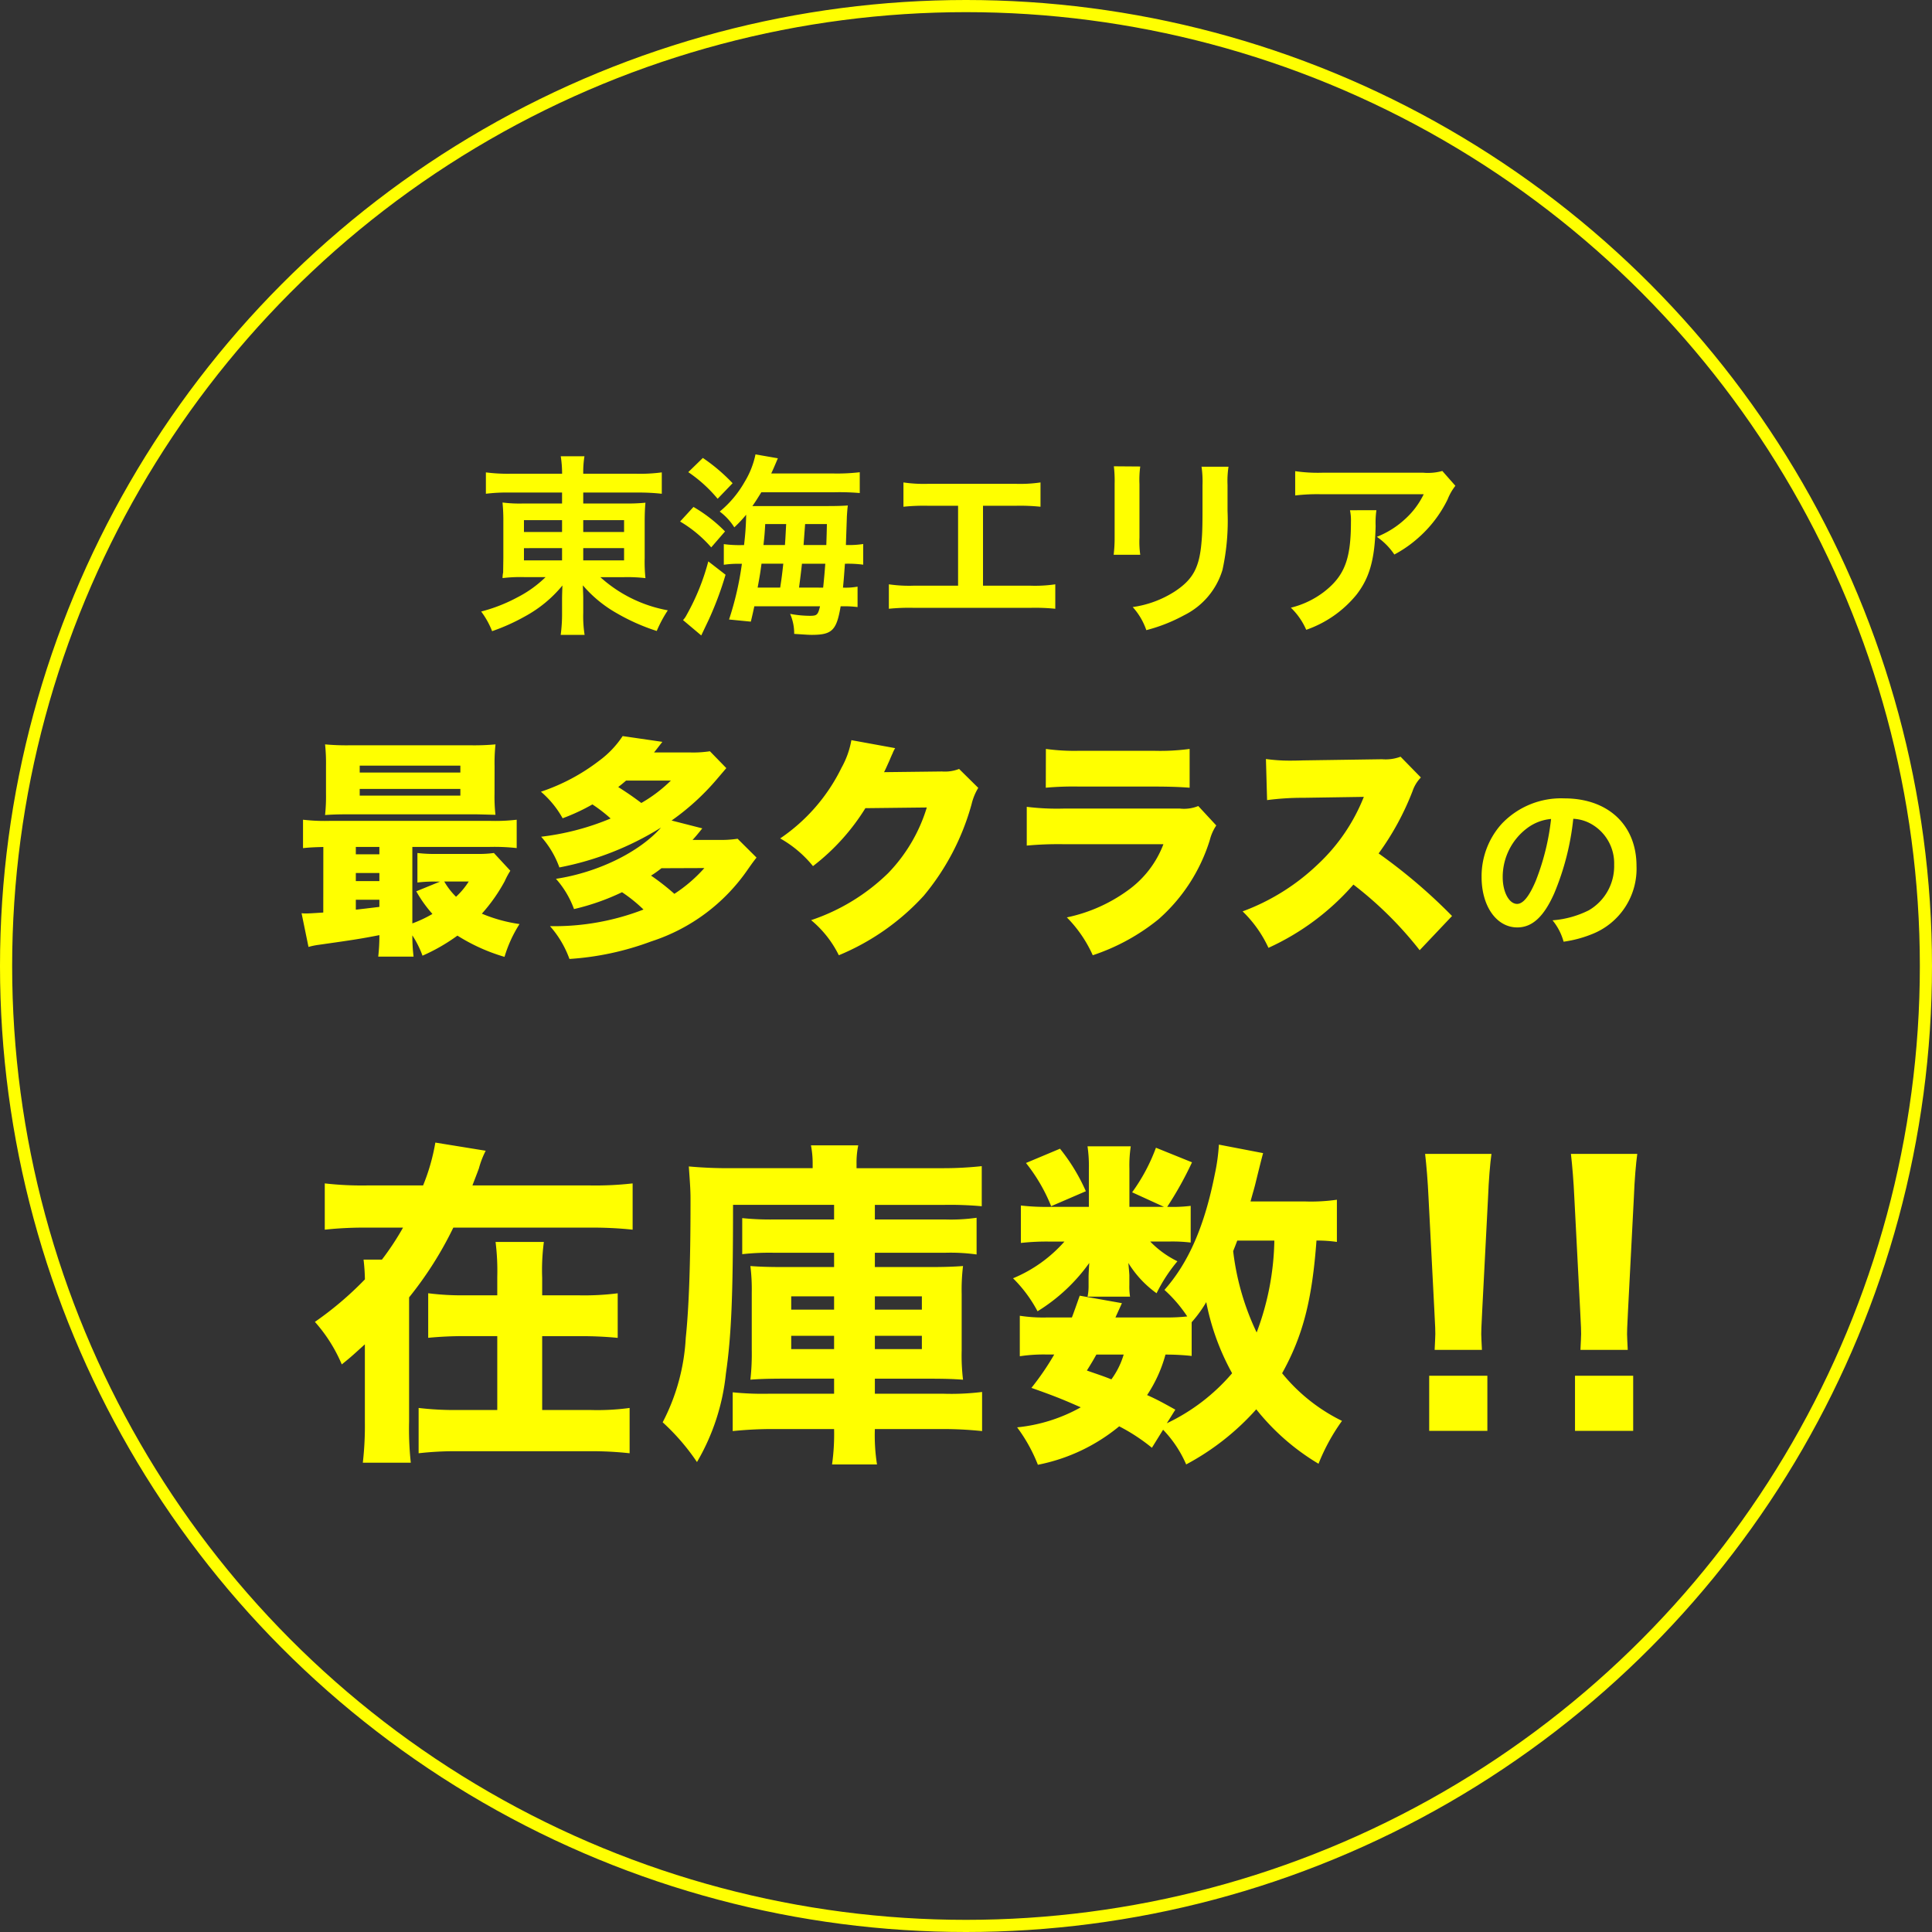 <svg xmlns="http://www.w3.org/2000/svg" width="159" height="159" viewBox="0 0 159 159">
  <rect x="0" y="0" width="159" height="159" fill="#333333" stroke="none"/>
  <g id="Group_103705" data-name="Group 103705" transform="translate(-1023 -176)">
    <g id="Group_102178" data-name="Group 102178" transform="translate(-55 -50)">
      <g id="Ellipse_23712" data-name="Ellipse 23712" transform="translate(1078 226)" fill="none" stroke="#ff0" stroke-width="1">
        <circle cx="79.5" cy="79.5" r="79.5" stroke="none"/>
        <circle cx="79.5" cy="79.5" r="79" fill="none"/>
      </g>
    </g>
    <g id="Group_103703" data-name="Group 103703" transform="translate(-55 -50)">
      <g id="Group_102174" data-name="Group 102174" transform="translate(121 -84)">
        <path id="Path_407774" data-name="Path 407774" d="M-29.12-20.44c.2-.532.336-.868.532-1.4a7.3,7.3,0,0,1,.56-1.456l-4.144-.672A16.707,16.707,0,0,1-33.18-20.44H-37.8a27.053,27.053,0,0,1-3.472-.168V-16.8a29.917,29.917,0,0,1,3.472-.168h2.968a22.462,22.462,0,0,1-1.736,2.632H-38.08a15.672,15.672,0,0,1,.112,1.624,27.494,27.494,0,0,1-4.116,3.5,12.679,12.679,0,0,1,2.212,3.5c.84-.672,1.064-.9,1.9-1.652v6.356a26.783,26.783,0,0,1-.168,3.388h3.948a25.806,25.806,0,0,1-.14-3.388v-10.22a29.976,29.976,0,0,0,3.64-5.74h11.256a30.786,30.786,0,0,1,3.5.168v-3.808a27.248,27.248,0,0,1-3.5.168Zm5.74,9.044v-1.428a17.529,17.529,0,0,1,.14-2.968h-3.976a19.143,19.143,0,0,1,.14,2.884V-11.4h-2.576a21.807,21.807,0,0,1-3.108-.168V-7.9a30.453,30.453,0,0,1,3.136-.14h2.548V-1.96H-30.3a24.961,24.961,0,0,1-3.248-.168V1.6a27,27,0,0,1,3.276-.168H-19.46a28.682,28.682,0,0,1,3.276.168V-2.128a19.764,19.764,0,0,1-3.248.168H-23.38V-8.036h3.08a30.453,30.453,0,0,1,3.136.14v-3.668a21.807,21.807,0,0,1-3.108.168ZM.644-17.64h-4.9a22.347,22.347,0,0,1-2.66-.112v2.968A20.393,20.393,0,0,1-4.284-14.9H.644v1.176H-3.528c-1.26,0-1.988-.028-2.716-.084a15.767,15.767,0,0,1,.112,2.212v4.648a19.325,19.325,0,0,1-.112,2.492c.728-.056,1.484-.084,2.744-.084H.644V-3.3h-5.32A24.222,24.222,0,0,1-7.7-3.416V-.224A31.855,31.855,0,0,1-4.256-.392h4.9A17.844,17.844,0,0,1,.476,2.52h3.7A15.287,15.287,0,0,1,4-.392H9.38a30.769,30.769,0,0,1,3.444.168v-3.22A20.606,20.606,0,0,1,9.6-3.3H4V-4.536H8.568c1.232,0,1.96.028,2.688.084a16.613,16.613,0,0,1-.112-2.408v-4.648a16.079,16.079,0,0,1,.112-2.3c-.756.056-1.54.084-2.688.084H4V-14.9H9.772a15.6,15.6,0,0,1,2.6.14V-17.78a14.992,14.992,0,0,1-2.6.14H4v-1.2H9.688a29.059,29.059,0,0,1,3.108.112v-3.3a29.539,29.539,0,0,1-3.36.168H2.492V-22.2a7.017,7.017,0,0,1,.14-1.54H-1.26a7.724,7.724,0,0,1,.14,1.512v.364H-7.7a35.052,35.052,0,0,1-3.612-.14c.084,1.2.14,1.9.14,2.632v.392c0,5.068-.14,8.708-.392,11.088a16.915,16.915,0,0,1-1.9,6.944A18.069,18.069,0,0,1-10.64,2.324a17.979,17.979,0,0,0,2.38-7.28c.448-3.08.588-6.412.588-13.888H.644Zm0,6.328v1.092H-2.884v-1.092Zm0,3.248v1.092H-2.884V-8.064ZM4-6.972V-8.064H7.868v1.092ZM4-10.22v-1.092H7.868v1.092Zm38.024-9.044a15.137,15.137,0,0,1-2.66.14H34.916c.252-.924.308-1.064.448-1.652.392-1.6.532-2.128.588-2.324l-3.64-.7a15.7,15.7,0,0,1-.336,2.436c-.84,4.256-2.156,7.28-4.144,9.52A11.379,11.379,0,0,1,29.708-9.66a14.692,14.692,0,0,1-1.792.084H23.8c.2-.448.28-.616.532-1.176l-3.472-.616c-.308.868-.42,1.2-.644,1.792H18.228a12.635,12.635,0,0,1-2.3-.14v3.332a13.209,13.209,0,0,1,2.3-.14h.532A21.979,21.979,0,0,1,16.884-3.78c1.988.7,2.716,1.008,4.06,1.6A13.416,13.416,0,0,1,15.708-.532a13.165,13.165,0,0,1,1.708,3.08A15.062,15.062,0,0,0,24.108-.616,15.405,15.405,0,0,1,26.8,1.148L27.72-.336a9.588,9.588,0,0,1,1.9,2.856,20.875,20.875,0,0,0,5.768-4.536,18.877,18.877,0,0,0,5.124,4.48,16.347,16.347,0,0,1,1.932-3.528,14.634,14.634,0,0,1-4.928-3.92c1.708-3.08,2.464-5.992,2.828-10.92a11.2,11.2,0,0,1,1.68.112ZM28.728-1.988c-1.064-.588-1.456-.812-2.324-1.2a11.331,11.331,0,0,0,1.512-3.332,19.588,19.588,0,0,1,2.156.112V-9.184a10.272,10.272,0,0,0,1.2-1.652A19.979,19.979,0,0,0,33.4-4.984,16.155,16.155,0,0,1,28.028-.868ZM36.876-15.9a22.393,22.393,0,0,1-1.456,7.56,21.221,21.221,0,0,1-1.932-6.692c.14-.364.2-.5.336-.868Zm-12.4,9.38A6.636,6.636,0,0,1,23.464-4.48c-.616-.252-.98-.364-2.016-.728.42-.672.532-.868.784-1.316ZM27.8-18.676H24.948V-21.84a10.433,10.433,0,0,1,.112-1.82H21.5a11.157,11.157,0,0,1,.112,1.876v3.108H18.424a18.711,18.711,0,0,1-2.408-.112v3.08a19.275,19.275,0,0,1,2.408-.112H19.6A11.489,11.489,0,0,1,15.372-12.8a11.192,11.192,0,0,1,2.016,2.716,14.679,14.679,0,0,0,4.256-3.976c-.028.448-.056.924-.056,1.148v.812a4.211,4.211,0,0,1-.084.812H25a5.433,5.433,0,0,1-.056-.952v-.784c0-.168-.056-.728-.084-1.036a8.643,8.643,0,0,0,2.324,2.492A12.923,12.923,0,0,1,28.9-14.2a7.979,7.979,0,0,1-2.24-1.624h1.568a12.437,12.437,0,0,1,1.764.084V-18.76a11.708,11.708,0,0,1-1.736.084h-.2A28.806,28.806,0,0,0,30.1-22.344l-2.968-1.2a15.086,15.086,0,0,1-1.96,3.668ZM16.436-22.288a14.139,14.139,0,0,1,2.072,3.556l2.856-1.232a15.627,15.627,0,0,0-2.128-3.5Z" transform="translate(1025 428)" fill="#ff0"/>
        <g id="Group_102173" data-name="Group 102173">
          <path id="Path_407776" data-name="Path 407776" d="M1.96-5.908c-.028-.7-.056-.98-.056-1.288,0-.336,0-.336.084-2.044l.476-9.212c.056-1.456.168-2.772.28-3.584h-5.46c.112.952.224,2.324.28,3.584L-1.96-9.24c.084,1.652.084,1.652.084,2.016,0,.308-.028.616-.056,1.316ZM2.408.756V-3.78H-2.38V.756Z" transform="translate(1077 427)" fill="#ff0"/>
          <path id="Path_407775" data-name="Path 407775" d="M1.96-5.908c-.028-.7-.056-.98-.056-1.288,0-.336,0-.336.084-2.044l.476-9.212c.056-1.456.168-2.772.28-3.584h-5.46c.112.952.224,2.324.28,3.584L-1.96-9.24c.084,1.652.084,1.652.084,2.016,0,.308-.028.616-.056,1.316ZM2.408.756V-3.78H-2.38V.756Z" transform="translate(1089 427)" fill="#ff0"/>
        </g>
      </g>
      <path id="Path_407777" data-name="Path 407777" d="M-53.395-1.9c-.874.057-1.2.076-1.406.076a2.956,2.956,0,0,1-.38-.019l.57,2.774A5.747,5.747,0,0,1-53.793.76c2.945-.418,3.439-.494,5.016-.8a15.208,15.208,0,0,1-.095,1.767h2.907a14.62,14.62,0,0,1-.1-1.748,8.089,8.089,0,0,1,.836,1.672A15.259,15.259,0,0,0-42.355,0a15.324,15.324,0,0,0,3.876,1.748,10.639,10.639,0,0,1,1.235-2.7,12.54,12.54,0,0,1-3.1-.855A13.872,13.872,0,0,0-38.46-4.484,6.329,6.329,0,0,1-38-5.339L-39.354-6.8a8.949,8.949,0,0,1-1.406.076h-3.287a11.519,11.519,0,0,1-1.6-.076V-4.37a10.825,10.825,0,0,1,1.52-.076h.342l-1.957.8a10.587,10.587,0,0,0,1.33,1.862,10.286,10.286,0,0,1-1.653.779V-7.3H-39.7a16.738,16.738,0,0,1,2.223.095V-9.538a15.282,15.282,0,0,1-2.166.095H-52.862a15.735,15.735,0,0,1-2.2-.095V-7.2c.532-.057.931-.076,1.672-.095Zm2.679-5.4h1.938v.608h-1.938Zm0,2.147h1.938v.665h-1.938Zm0,2.2h1.938v.589q-1.4.171-1.938.228Zm9.291-1.5a6.111,6.111,0,0,1-1.045,1.254,5.857,5.857,0,0,1-.969-1.254Zm2.128-9.5a14.028,14.028,0,0,1,.076-1.786,19.386,19.386,0,0,1-2,.076H-51.247a19.386,19.386,0,0,1-2-.076,14.811,14.811,0,0,1,.076,1.786v2.261a14.463,14.463,0,0,1-.076,1.767c.551-.038,1.007-.057,1.881-.057h10.583c.855.019,1.368.038,1.558.038a13.544,13.544,0,0,1-.076-1.748Zm-11.1-.038h8.284v.57h-8.284Zm0,1.919h8.284v.551h-8.284Zm31.1,4.1a9.068,9.068,0,0,1-1.577.095h-2.128c.228-.247.437-.494.8-.95l-2.527-.646a19.96,19.96,0,0,0,3.743-3.42l.76-.893-1.349-1.387a9.068,9.068,0,0,1-1.577.1h-3.021c.266-.342.361-.456.684-.874l-3.268-.475a7.955,7.955,0,0,1-1.938,2.033,16.333,16.333,0,0,1-4.788,2.546,7.933,7.933,0,0,1,1.786,2.185,16.345,16.345,0,0,0,2.451-1.14,12.446,12.446,0,0,1,1.5,1.159,21.2,21.2,0,0,1-5.719,1.5,7.691,7.691,0,0,1,1.5,2.527A24.5,24.5,0,0,0-25.6-8.892c-1.786,2.033-5.225,3.7-8.645,4.218A7.715,7.715,0,0,1-32.76-2.185a19.168,19.168,0,0,0,3.952-1.387,12.3,12.3,0,0,1,1.767,1.425A20.33,20.33,0,0,1-34.736-.779a8.309,8.309,0,0,1,1.6,2.7A23.508,23.508,0,0,0-26.4.475a15.37,15.37,0,0,0,7.961-5.947c.4-.57.475-.665.7-.95Zm-5.491-4.788a11.893,11.893,0,0,1-2.432,1.843c-.608-.456-1.064-.779-1.9-1.311.266-.209.361-.285.646-.532Zm2.755,7.2A12.086,12.086,0,0,1-24.5-3.439a19.763,19.763,0,0,0-1.919-1.5,8.748,8.748,0,0,0,.855-.608Zm12.1-10.526a7.249,7.249,0,0,1-.817,2.28A14.95,14.95,0,0,1-15.793-8a9.426,9.426,0,0,1,2.7,2.28,17.824,17.824,0,0,0,4.313-4.769l5.054-.057A13.347,13.347,0,0,1-6.9-5.149a16.644,16.644,0,0,1-6.346,3.876,8.782,8.782,0,0,1,2.28,2.888,19.621,19.621,0,0,0,6.992-4.9A20.088,20.088,0,0,0-.042-10.811,4.663,4.663,0,0,1,.509-12.16l-1.577-1.558a3.174,3.174,0,0,1-1.406.209l-4.769.057c.133-.266.133-.266.38-.817q.057-.114.171-.4c.057-.114.095-.228.133-.285a2.793,2.793,0,0,1,.228-.475Zm16,3.914a24.808,24.808,0,0,1,2.755-.095h6.156c1.311,0,2.2.038,2.926.095v-3.192a18.222,18.222,0,0,1-2.983.152H8.868a17.325,17.325,0,0,1-2.793-.152ZM4.5-7.41A28.5,28.5,0,0,1,7.52-7.524h8.227a8.266,8.266,0,0,1-2.926,3.8A13.089,13.089,0,0,1,7.8-1.5,10.593,10.593,0,0,1,9.932,1.615a17.1,17.1,0,0,0,5.415-2.964,14.315,14.315,0,0,0,4.218-6.517,3.81,3.81,0,0,1,.532-1.2l-1.482-1.6a3.092,3.092,0,0,1-1.52.209H7.557A20.117,20.117,0,0,1,4.5-10.6Zm35,5.795a44.588,44.588,0,0,0-6.042-5.149,22.4,22.4,0,0,0,2.793-5.13,3,3,0,0,1,.684-1.121l-1.672-1.71a3.486,3.486,0,0,1-1.52.209l-6.5.095c-.551.019-.912.019-1.064.019a14.076,14.076,0,0,1-1.995-.133l.095,3.382a22.565,22.565,0,0,1,3.021-.19l4.94-.076A15.285,15.285,0,0,1,28.42-5.833a17.918,17.918,0,0,1-6.156,3.838,9.953,9.953,0,0,1,2.128,3A20.607,20.607,0,0,0,31.383-4.2a30.548,30.548,0,0,1,5.453,5.4Zm9.981-8a3.278,3.278,0,0,1,1.515.45,3.716,3.716,0,0,1,1.845,3.33,4.2,4.2,0,0,1-2.085,3.75,7.972,7.972,0,0,1-2.985.825A4.785,4.785,0,0,1,48.682.5a9.807,9.807,0,0,0,2.355-.63,5.779,5.779,0,0,0,3.645-5.6c0-3.375-2.34-5.565-5.94-5.565a6.733,6.733,0,0,0-5.16,2.1,6.443,6.443,0,0,0-1.65,4.365c0,2.415,1.23,4.155,2.94,4.155,1.23,0,2.19-.885,3.045-2.82A21.7,21.7,0,0,0,49.478-9.615Zm-1.83.015A19.769,19.769,0,0,1,46.4-4.53c-.54,1.29-1.05,1.92-1.545,1.92-.66,0-1.185-.975-1.185-2.205a5.022,5.022,0,0,1,2.04-4.05A3.818,3.818,0,0,1,47.647-9.6Z" transform="translate(1158 303)" fill="#ff0"/>
      <path id="Path_407778" data-name="Path 407778" d="M-33.744-10.464v.9H-36.9a11.216,11.216,0,0,1-1.744-.08A15.271,15.271,0,0,1-38.576-8v2.944c-.016,1.1-.016,1.1-.016,1.168a2.085,2.085,0,0,0-.048.464,12.2,12.2,0,0,1,1.808-.08H-35.1a9.5,9.5,0,0,1-2.288,1.648A13.4,13.4,0,0,1-40.4-.672,6.837,6.837,0,0,1-39.5.944,16.6,16.6,0,0,0-36.768-.288a10.418,10.418,0,0,0,3.056-2.528c-.016.3-.032.9-.032,1.088V-.576a12.829,12.829,0,0,1-.112,1.824h1.968A9.8,9.8,0,0,1-32-.576V-1.728c0-.272-.016-.576-.032-1.1a10.373,10.373,0,0,0,2.8,2.3A16.753,16.753,0,0,0-25.952.928a10.577,10.577,0,0,1,.912-1.7A11.282,11.282,0,0,1-30.592-3.5h1.92a12.632,12.632,0,0,1,1.792.08,12.61,12.61,0,0,1-.064-1.632v-2.96c0-.608.016-1.136.064-1.616a15.49,15.49,0,0,1-1.776.064H-32v-.9h4.48a17.1,17.1,0,0,1,1.984.1v-1.76a13.4,13.4,0,0,1-2.1.112H-32a7.947,7.947,0,0,1,.1-1.44h-1.952a9.241,9.241,0,0,1,.112,1.44h-4.224a14.085,14.085,0,0,1-2.048-.112v1.76a13.682,13.682,0,0,1,1.936-.1Zm0,2.272v.976H-36.88v-.976Zm1.744,0h3.36v.976H-32Zm-1.744,2.3V-4.88H-36.88V-5.888Zm1.744,0h3.36V-4.88H-32Zm15.472-6.144c.192-.416.192-.416.544-1.248l-1.84-.32a7.151,7.151,0,0,1-.9,2.272A8.724,8.724,0,0,1-20.768-8.9a4.831,4.831,0,0,1,1.2,1.3,10.727,10.727,0,0,0,.976-1.04,22.97,22.97,0,0,1-.176,2.5h-.176a9.517,9.517,0,0,1-1.488-.08v1.7a7.673,7.673,0,0,1,1.248-.08h.24A25.441,25.441,0,0,1-20-.016l1.792.176c.144-.592.176-.752.288-1.264h5.408c-.176.72-.256.784-.848.784a9.01,9.01,0,0,1-1.616-.16,3.994,3.994,0,0,1,.336,1.648c.992.064,1.184.08,1.44.08,1.68,0,2.048-.368,2.384-2.352h.176a8.7,8.7,0,0,1,1.216.064V-2.72a5.552,5.552,0,0,1-1.2.08c.064-.624.1-1.136.16-1.968h.16a9.612,9.612,0,0,1,1.344.08v-1.7a7.852,7.852,0,0,1-1.424.08c.048-1.456.08-2.24.08-2.352.032-.48.048-.672.08-.9-.432.032-.912.048-1.68.048H-18.08c.272-.384.464-.7.736-1.136h6a19.587,19.587,0,0,1,2.1.064v-1.712a16.214,16.214,0,0,1-2.3.1Zm-1.12,9.392c.208-1.12.224-1.28.32-1.968h1.792c-.112,1.024-.144,1.232-.256,1.968Zm3.408,0Q-14.1-3.7-14-4.608h1.92c-.048.656-.1,1.248-.176,1.968Zm-2.928-3.5c.08-.736.1-.928.144-1.728H-15.3c-.064,1.216-.064,1.216-.1,1.728Zm3.3,0c.032-.448.032-.448.128-1.728h1.792c-.016.752-.016.752-.048,1.728Zm-9.488-6a11.573,11.573,0,0,1,2.416,2.192l1.232-1.28a14.738,14.738,0,0,0-2.448-2.08Zm-.672,4.064a10.43,10.43,0,0,1,2.56,2.128l1.136-1.312A12.3,12.3,0,0,0-22.928-9.28Zm2.32,3.28A18.673,18.673,0,0,1-23.488-.4a1.784,1.784,0,0,1-.3.432l1.5,1.264.624-1.312A27.51,27.51,0,0,0-20.288-3.7ZM.9-9.376H3.584a16.277,16.277,0,0,1,2.048.08v-2a11.565,11.565,0,0,1-2.08.112h-7.12a11.565,11.565,0,0,1-2.08-.112v2A16.434,16.434,0,0,1-3.6-9.376h2.448V-2.8H-4.768a11.461,11.461,0,0,1-2.08-.112V-.9A16.434,16.434,0,0,1-4.8-.976H4.8A16.434,16.434,0,0,1,6.848-.9V-2.912a11.461,11.461,0,0,1-2.08.112H.9Zm10.768-3.248a10.1,10.1,0,0,1,.064,1.44v4.4a11.539,11.539,0,0,1-.08,1.44H13.84a7.723,7.723,0,0,1-.064-1.408v-4.416a8.132,8.132,0,0,1,.064-1.44Zm7.216.032a8.426,8.426,0,0,1,.08,1.52v2c0,1.28-.016,1.984-.08,2.672-.176,2.112-.7,3.088-2.208,4.08a8.63,8.63,0,0,1-3.456,1.28,5.466,5.466,0,0,1,1.12,1.9,13.534,13.534,0,0,0,3.12-1.232A6.128,6.128,0,0,0,20.608-4.1a18.9,18.9,0,0,0,.416-4.848V-11.1a7.589,7.589,0,0,1,.08-1.488ZM38.7-12.24a4.4,4.4,0,0,1-1.552.144H28.8a12.756,12.756,0,0,1-2.208-.128v2a15.38,15.38,0,0,1,2.176-.1h8.4a6.635,6.635,0,0,1-1.52,2.032,7.42,7.42,0,0,1-2.336,1.472,5.408,5.408,0,0,1,1.44,1.456,10.008,10.008,0,0,0,1.92-1.328A10.154,10.154,0,0,0,39.136-9.9a4.446,4.446,0,0,1,.64-1.12ZM31.1-9.008a4.052,4.052,0,0,1,.08.96c0,3.024-.512,4.4-2.144,5.7a7.377,7.377,0,0,1-2.8,1.36A5.648,5.648,0,0,1,27.5.832a9.245,9.245,0,0,0,4.128-2.88c1.088-1.392,1.52-2.928,1.584-5.664a7.346,7.346,0,0,1,.064-1.3Z" transform="translate(1158 277)" fill="#ff0"/>
    </g>
  </g>
</svg>
